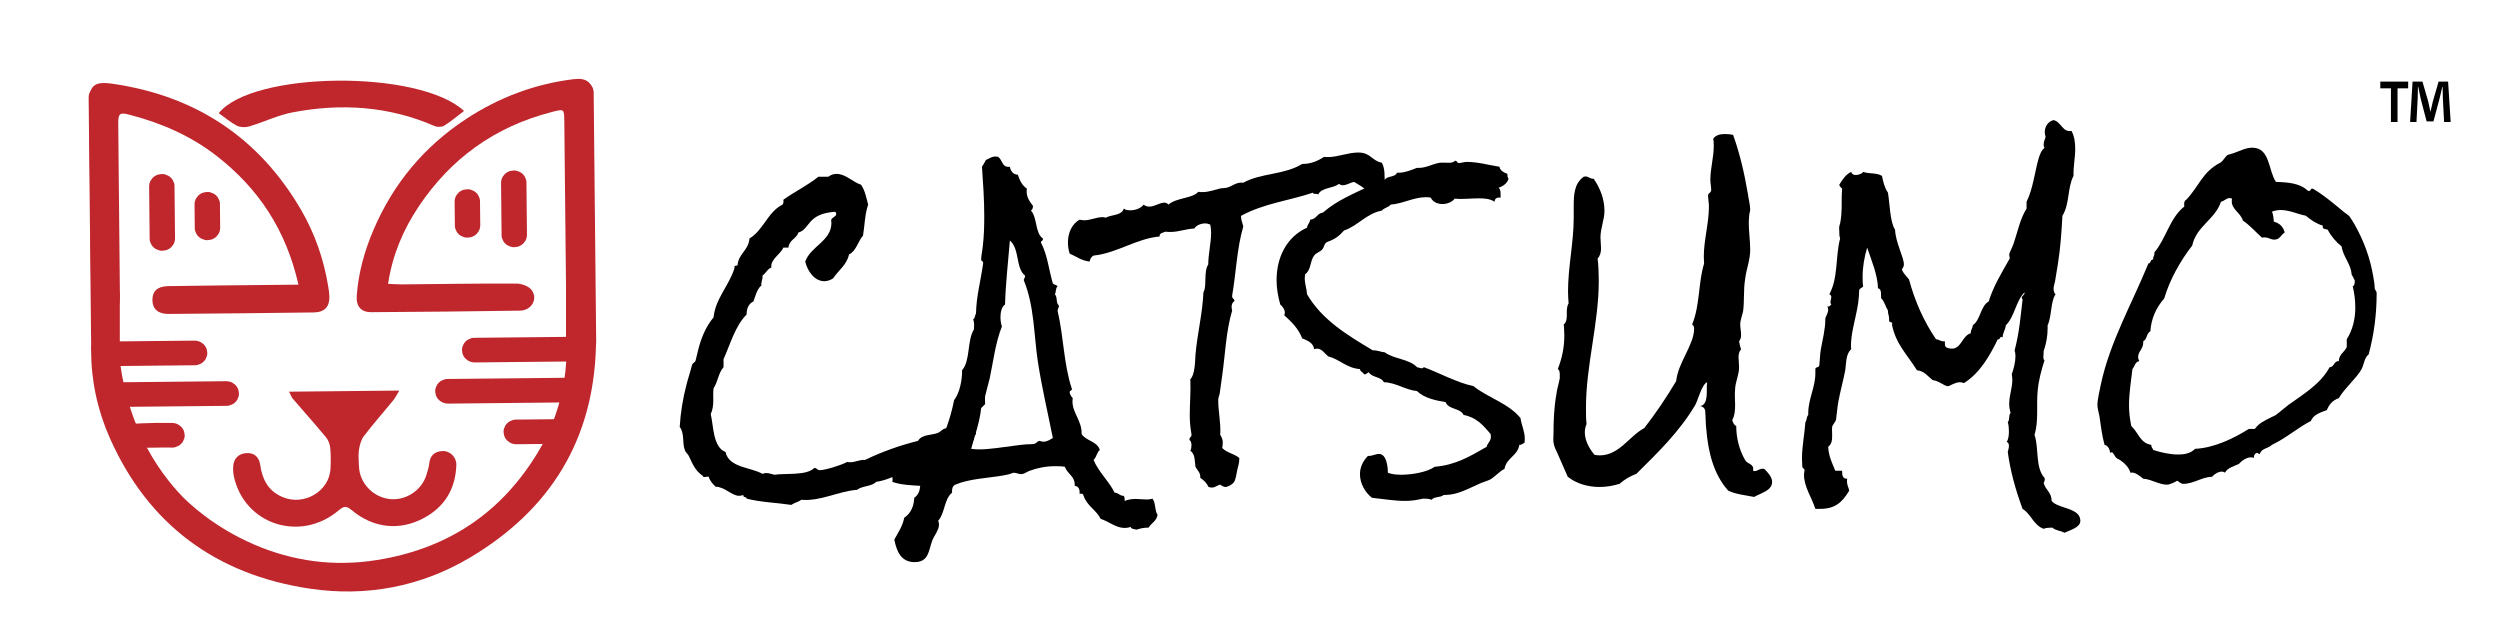 <svg xml:space="preserve" style="enable-background:new 0 0 8054.42 2000;" viewBox="0 0 8054.42 2000" y="0px" x="0px" xmlns:xlink="http://www.w3.org/1999/xlink" xmlns="http://www.w3.org/2000/svg" id="Layer_1" version="1.1">
<style type="text/css">
	.st0{fill:none;}
	.st1{fill:#BF272D;}
</style>
<g>
	<rect height="1759.26" width="8043.35" class="st0" y="783.96" x="2180.71"></rect>
	<path d="M3137.15,1417.6c-9.17,0.92-15.59,12.84-24.76,12.84c-2.75,0-5.5-1.83-7.34-3.67c-4.58,16.51-29.34,10.09-34.85,25.68
		h-4.58c-14.67,0-20.17,17.42-30.26,17.42c-0.92,0-2.75,0-3.67-0.92c-6.42,0.92-1.83,10.09-6.42,12.84h-4.58
		c-61.44,0-129.3,61.44-198.07,70.61c-13.76,15.59-44.02,11.92-61.44,25.68c-60.52,4.58-117.38,37.6-179.73,32.09
		c-9.17,7.34-22.01,9.17-32.1,16.51c-47.68-7.34-97.2-8.25-143.97-20.17c0.92-7.34-13.76-2.75-10.09-11.92
		c-4.58,1.83-9.17,2.75-13.75,2.75c-24.76,0-44.93-28.43-76.11-29.34c-9.17-9.17-18.34-18.34-22.01-32.09
		c-4.58-0.92-10.09,0.92-13.75,0.92c-2.75,0-5.5-0.92-5.5-3.67c-25.68-18.34-32.1-37.6-44.93-64.19c-3.67-7.34-11-11.92-12.84-19.26
		c-9.17-23.84,0-52.27-16.51-74.28c2.75-45.85,10.09-91.7,22.01-136.63c4.58-19.26,11.92-39.43,16.51-58.69
		c2.75-13.75,11-10.09,12.84-19.26l7.34-30.26c9.17-38.51,24.76-77.95,50.44-108.21c5.5-60.52,51.35-103.62,67.86-160.48l-0.92-1.83
		c0-4.58,7.34-4.58,10.09-4.58c2.75-38.51,35.76-48.6,38.51-87.12c44.93-26.59,58.69-85.28,106.37-109.12
		c3.67-4.58,3.67-10.09,2.75-15.59c36.68-26.59,77.95-45.85,112.79-74.28h32.1c7.34-5.5,16.51-9.17,26.59-9.17
		c29.34,0,52.27,26.59,78.86,34.85c12.84,18.34,17.42,43.1,22.93,64.19c-11,32.1-11,66.94-16.51,99.95
		c-16.51,18.34-21.09,48.6-44.93,60.52c-8.25,34.85-33.01,49.52-51.35,77.03c-8.25,5.5-18.34,9.17-28.43,9.17
		c-33.01,0-55.02-34.85-61.44-63.27c17.42-49.52,84.36-66.02,84.36-124.71c0-2.75-0.92-4.58-0.92-7.34
		c0-10.09,16.51-11.92,16.51-21.09c0-2.75-1.83-5.5-3.67-7.34c-91.7,6.42-79.78,55.94-118.29,66.94
		c-6.42,20.17-30.26,23.84-32.1,48.6h-16.51c-9.17,22.01-42.18,37.6-38.51,64.19c-12.84,4.58-17.42,18.34-28.43,25.68v4.58
		c0,10.09-5.5,17.42-3.67,27.51c-14.67,11.92-19.26,34.85-25.68,51.35c-16.51,8.25-22.01,23.84-22.01,42.18
		c-36.68,36.68-53.19,97.2-74.28,143.97v25.68c-16.51,18.34-18.34,47.68-32.1,67.86c-1.83,12.84-0.92,25.68-0.92,39.43
		c0,14.67-1.83,30.26-8.25,44.02c9.17,35.76,6.42,106.37,47.68,121.96c11,51.35,81.61,48.6,119.21,70.61
		c3.67-1.83,7.34-2.75,11.92-2.75c9.17,0,17.42,3.67,26.59,5.5c33.93-5.5,103.62,3.67,128.38-22.01c8.25,0,9.17,7.34,17.42,7.34
		c17.42,0,73.36-17.42,88.03-26.59c3.67,0.92,7.34,0.92,11,0.92c16.51,0,30.26-9.17,46.77-7.34
		c55.02-26.59,111.88-46.77,170.56-61.44c13.75-22.01,43.1-17.42,64.19-25.68c7.34-2.75,11.92-9.17,19.26-12.84
		c16.51-7.34,43.1-2.75,55.02-19.26c16.51,7.34,35.76,14.67,47.68,29.34c0,0.92,0.92,1.83,0.92,2.75
		C3144.49,1403.84,3133.49,1404.76,3137.15,1417.6z"></path>
	<path d="M3700.18,1700.04h-3.67c-11.92,0-23.84,2.75-34.85,6.42c-6.42-1.83-17.42-1.83-19.26-9.17c-5.5,2.75-12.84,3.67-19.26,3.67
		c-27.51,0-51.35-21.09-77.03-29.34c-14.67-29.34-43.1-40.35-55.02-74.28c-1.83-7.34-5.5-7.34-12.84-6.42
		c0.92-11.92-1.83-23.84-15.59-25.68c0.92-32.09-22.93-36.68-32.1-61.44c-11-1.83-21.09-1.83-32.1-1.83
		c-28.43,0-56.85,5.5-83.45,15.59c-6.42,2.75-12.84,7.34-19.26,9.17c-1.83,0-4.58,0.92-6.42,0.92c-7.34,0-14.67-4.58-22.93-4.58
		c-3.67,0-8.25,2.75-11.92,3.67c-8.25,2.75-16.51,3.67-24.76,5.5c-48.6,8.25-107.29,10.09-152.22,29.34
		c-10.09,4.58-11,16.51-10.09,25.68c-25.68,20.17-22.92,66.02-44.93,90.78c1.83,3.67,2.75,7.34,2.75,11.92
		c0,17.42-15.59,35.76-22.01,52.27c-11.92,33.01-11,68.78-56.85,68.78c-44.02,0-57.77-35.76-65.11-72.44
		c13.76-25.68,25.68-41.26,32.1-70.61c22.01-14.67,31.18-38.51,32.1-64.19c12.84-8.25,18.34-23.84,19.26-38.51
		c-28.43-1.83-62.36-2.75-89.87-12.84c0-2.75,0.92-4.58,0.92-7.34c0-14.67-11-26.59-11-41.27v-6.42
		c20.17-20.17,28.43-43.1,60.52-43.1c22.01,0,44.02,4.58,66.02,4.58c8.25,0,16.51-0.92,24.76-2.75
		c25.68-53.19,46.77-109.12,57.77-166.89c18.34-22.93,26.59-67.86,25.68-96.29c27.51-31.18,15.59-96.29,38.51-132.05v-8.25
		c0.92-8.25,0-16.51-2.75-23.84c6.42-2.75,5.5-13.75,9.17-19.26c0.92-54.1,15.59-107.29,22.93-160.48v-2.75
		c0-5.5-6.42-4.58-6.42-10.09c0-11,4.58-32.1,5.5-44.02c3.67-32.1,4.58-63.27,4.58-95.37c0-53.19-3.67-106.37-7.34-159.56
		c4.58-7.34,9.17-14.67,12.84-22.01c11.92-4.58,17.42-11,31.18-11c2.75,0,4.58,0.92,7.34,0.92c15.59,9.17,11.92,35.76,38.51,32.1
		c2.75,14.67,10.09,24.76,25.68,25.68c5.5,17.42,13.75,34.85,29.34,44.93c-0.92,3.67-0.92,6.42-0.92,10.09
		c0,16.51,9.17,32.1,20.17,44.93v1.83c0,5.5-1.83,11-6.42,13.76c21.09,22.93,12.84,72.44,38.51,89.87v2.75
		c0,5.5-6.42,4.58-6.42,10.09c21.09,39.43,25.68,88.95,38.51,132.05c4.59,4.58,11.92,4.58,15.59,9.17
		c-7.34,4.58-4.58,19.26-9.17,25.68c9.17,8.25,2.75,28.43,12.84,35.76v3.67c0,4.59-3.67,7.34-3.67,11.92v3.67
		c19.26,81.61,19.26,168.73,44.93,247.59c0.92,0.92,0.92,1.83,0.92,2.75c0,5.5-7.34,4.58-7.34,10.09s5.5,14.67,10.09,19.26
		c-0.92,3.67-0.92,7.34-0.92,11c0,36.68,31.18,63.27,29.34,104.54c14.67,22.93,50.44,22.93,58.69,51.35
		c-10.09,8.25-10.09,22.93-20.17,32.1c16.51,39.43,49.52,67.86,67.86,105.46c12.84,0,16.51,11,29.34,10.09
		c2.75,4.58,3.67,10.09,2.75,16.51c11.92-4.58,23.84-6.42,35.76-6.42c11.92,0,23.84,1.83,35.76,1.83c6.42,0,12.84-0.92,18.34-2.75
		c11,12.84,6.42,37.6,16.51,52.27C3725.86,1678.94,3710.27,1684.45,3700.18,1700.04z M3343.47,1163.58
		c-12.84-87.12-11-176.98-44.93-260.43v-1.83c0-3.67,3.67-5.5,3.67-10.09v-3.67c-30.26-22.93-16.51-85.28-48.6-112.79
		c-5.5,68.78-13.76,137.55-15.59,206.33c-11.92,7.34-14.67,27.51-14.67,40.35c0,10.09,0.92,20.17,4.58,30.26
		c-21.09,53.19-27.51,111.87-39.43,167.81c-1.83,8.25-14.67,55.02-14.67,56.85c-0.92,8.25,0,17.42,0,25.68l-12.84,12.84
		c-4.59,45.85-20.17,87.12-32.1,131.13c7.34,0.92,15.59,1.83,23.84,1.83c38.51,0,77.03-7.34,115.54-11.92
		c13.76-1.83,27.51-3.67,41.27-4.58c6.42,0,14.67,0,21.09-0.92c9.17-1.83,10.09-9.17,19.26-10.09c3.67,1.83,7.34,2.75,11.92,2.75
		c11,0,21.09-6.42,30.26-11.92C3375.56,1328.65,3356.3,1247.03,3343.47,1163.58z"></path>
	<path d="M4403.51,614.3c-11.92-11.92-27.51-20.17-41.27-28.43c-11.92,2.75-24.76,11-35.76,11c-4.58,0-9.17-1.83-12.84-4.58
		c-18.34,15.59-56.85,11-66.94,34.85c-2.75-5.5-15.59,0.92-16.51-6.42c-77.03,25.68-158.64,34.85-231.09,74.28
		c-0.92,0.92-0.92,1.83-0.92,2.75c0,11,5.5,22.01,7.34,32.1c-21.09,72.44-22.93,148.56-35.76,221.92v3.67
		c0,6.42,7.34,7.34,7.34,13.76l-0.92,1.83c-6.42,3.67-8.25,11-8.25,18.34c0,3.67,0.92,7.34,1.83,11
		c-20.17,67.86-22.01,139.38-32.1,209.08l-8.25,59.61c-1.83,6.42-4.59,12.84-4.59,20.17c0,37.6,9.17,74.28,6.42,111.87
		c5.5,8.25,8.25,15.59,8.25,24.76c0,5.5-0.92,11.92-1.83,17.42c14.67,15.59,38.51,18.34,55.02,32.1v3.67
		c0,11.92-3.67,23.84-6.42,34.85c-1.83,9.17-5.5,32.1-10.09,38.51c-5.5,8.25-19.26,16.51-29.34,16.51c-3.67,0-11.92-4.58-15.59-7.34
		c-6.42,0-16.51,9.17-25.68,9.17c-4.58,0-8.25,0-12.84-2.75c-4.58-11.92-14.67-21.09-25.68-28.43c0.92-17.42-8.25-22.01-15.59-35.76
		c-2.75-16.51,0-41.26-16.51-51.35c2.75-5.5,3.67-11,3.67-17.42s-0.92-13.75-6.42-17.42v-1.83c-0.92-6.42,6.42-7.34,6.42-13.75
		v-3.67c-3.67-20.17-5.5-40.35-5.5-59.61c0-39.43,3.67-77.95,1.83-117.38c14.67-11.92,15.59-58.69,16.51-77.03
		c5.5-67.86,22.93-133.88,25.68-202.66c11.92-19.26,0-66.02,15.59-89.87c0-33.93,9.17-67.86,9.17-102.71
		c0-8.25-0.92-16.51-2.75-25.68c-4.58-1.83-11-3.67-16.51-3.67c-11.92,0-28.43,5.5-34.85,16.51c-25.68,0.92-50.44,11-76.11,11
		c-5.5,0-11,0-16.51-0.92c-8.25,3.67-20.17,3.67-19.26,15.59c-74.28,6.42-138.47,54.1-212.75,61.44c-7.34,3.67-11,11-12.84,19.26
		c-25.68-2.75-41.27-15.59-64.19-25.68c-3.67-11.92-5.5-23.84-5.5-35.76c0-29.34,11.92-59.61,37.6-73.36
		c5.5,0.92,10.09,1.83,15.59,1.83c19.26,0,38.51-10.09,58.69-10.09c2.75,0,6.42,0.92,10.09,1.83c16.51-10.09,52.27-6.42,57.77-29.34
		c6.42,4.58,13.76,5.5,21.09,5.5c14.67,0,33.93-5.5,43.1-18.34c4.58,4.58,11.92,6.42,18.34,6.42c17.42,0,33.01-12.84,48.6-12.84
		c5.5,0,10.09,2.75,12.84,6.42c26.59-22.93,77.03-19.26,96.29-41.27c4.58,0.92,9.17,0.92,13.76,0.92c20.17,0,38.51-7.34,57.77-11.92
		l18.34-1.83c19.26-3.67,30.26-19.26,55.02-16.51c58.69-32.1,132.05-24.76,189.82-60.52h2.75c23.84,0,47.68-9.17,67.86-22.93
		c3.67,0.92,8.25,0.92,11.92,0.92c33.01,0,64.19-14.67,98.12-14.67c40.35,0,42.18,25.68,76.11,33.01c11,20.17,8.25,44.93,9.17,67.86
		C4443.86,603.29,4413.6,595.04,4403.51,614.3z"></path>
	<path d="M4911.52,1426.77c-6.42,1.83-8.25,7.34-16.51,6.42c-5.5,35.76-42.18,42.18-47.68,77.03c-17.42,9.17-35.76,30.26-48.6,35.76
		c-10.09,4.58-21.09,7.34-31.18,11.92c-35.76,15.59-71.53,36.68-110.96,36.68h-5.5c-9.17,9.17-31.18,4.58-38.51,15.59
		c-7.34-2.75-14.67-3.67-22.01-3.67h-6.42c-19.26,4.58-36.68,7.34-56.85,7.34c-35.76,0-71.53-6.42-107.29-10.09
		c-22.93-18.34-38.51-46.77-38.51-76.11c0-22.93,10.09-43.1,25.68-58.69h2.75c11,0,22.01-6.42,33.01-6.42
		c24.76,0,28.43,43.1,28.43,60.52c13.76,5.5,29.34,6.42,44.02,6.42c31.18,0,80.7-7.34,107.29-25.68
		c66.02-5.5,110.96-32.09,166.9-64.19c2.75-12.84,13.75-17.42,13.75-33.01c0-2.75-0.92-5.5-0.92-8.25
		c-24.76-29.34-46.77-54.1-87.12-61.44c-10.09-22.92-48.6-16.51-57.77-41.26c-32.1-5.5-68.78-12.84-92.62-35.76
		c-37.6-3.67-67.86-27.51-106.37-28.43c-9.17-18.34-38.51-14.67-48.6-32.1c-4.58,0.92-6.42,6.42-11.92,6.42h-3.67
		c-2.75-7.34-11.92-7.34-12.84-16.51c-44.02-3.67-64.19-31.18-102.71-41.27c-11-9.17-20.17-24.76-35.76-24.76
		c-2.75,0-6.42,0.92-9.17,1.83c-2.75-21.09-21.09-27.51-38.51-34.85c-11.92-31.18-33.93-53.19-57.77-74.28
		c0.92-2.75,1.83-5.5,1.83-8.25c0-11-7.34-20.17-14.67-26.59c-7.34-25.68-11.92-52.27-11.92-78.86
		c0-71.53,31.18-138.47,98.12-168.73c0.92-10.09,9.17-15.59,10.09-25.68c20.17-0.92,22.01-21.09,41.27-22.93
		c44.93-39.43,98.12-60.52,151.31-86.2c5.5-2.75,10.09-7.34,12.84-12.84h5.5c11.92,0,15.59-8.25,29.34-6.42
		c8.25-13.76,33.93-7.34,39.43-22.93h5.5c20.17,0,39.43-8.25,58.69-15.59h6.42c23.84,0,44.02-12.84,66.94-16.51
		c9.17-0.92,19.26,0,28.43,0c6.42,0,16.51,0,20.17-6.42h1.83c6.42,0,5.5,7.34,11,7.34c8.25,0,17.42-3.67,25.68-3.67
		c35.76,0,70.61,10.09,105.46,15.59c2.75,13.75,14.67,18.34,25.68,22.93v3.67c0,4.58,0.92,8.25,3.67,11.92
		c-4.58,15.59-17.42,23.84-32.1,29.34c6.42,4.58,6.42,14.67,6.42,21.09v11l-4.58-0.92c-8.25,0-14.67,4.59-14.67,13.76
		c-14.67-10.09-34.85-11-52.27-11c-24.76,0-51.35,3.67-76.11,0.92c-9.17,11.92-25.68,17.42-39.43,17.42
		c-15.59,0-31.18-6.42-37.6-20.17c-5.5-1.83-11-1.83-16.51-1.83c-38.51,0-74.28,21.09-112.79,23.84
		c-7.34,9.17-21.09,10.09-28.43,19.26c-51.35,10.09-76.11,48.6-121.96,64.19c-16.51,18.34-28.43,27.51-51.35,35.76
		c-13.75,4.58-11,16.51-19.26,25.68c-7.34,8.25-19.26,10.09-25.68,19.26c-13.76,17.42-9.17,46.77-29.34,60.52
		c0,4.58-0.92,9.17-0.92,12.84c0,17.42,6.42,33.93,7.34,51.35c48.6,83.45,132.05,132.97,211.83,180.65
		c13.76-0.92,25.68,5.5,38.51,6.42c29.34,22.01,78.86,21.09,103.62,47.68c5.5,0.92,10.09,3.67,15.59,3.67c2.75,0,5.5-0.92,6.42-3.67
		c54.1,20.17,103.62,48.6,160.48,61.44c46.77,37.6,112.79,55.02,151.31,102.71c2.75,22.01,13.75,42.18,13.75,66.02
		C4912.44,1417.6,4912.44,1422.18,4911.52,1426.77z"></path>
	<path d="M5651.54,1601c-27.51-5.5-58.69-8.25-83.45-20.17c-47.68-52.27-65.11-127.46-70.61-196.24
		c-2.75-20.17-1.83-40.35-3.67-60.52c-0.92-8.25-7.34-14.67-16.51-15.59c30.26-5.5,18.34-55.94,22.92-77.03
		c-17.42,6.42-29.34,56.85-38.51,73.36c-50.44,85.28-120.13,153.14-189.82,221.92c-20.17,7.34-38.51,18.34-54.1,32.09
		c-21.09,6.42-43.1,10.09-64.19,10.09c-36.68,0-74.28-10.09-102.7-33.01l-33.01-75.19c-4.58-9.17-10.09-21.09-11.92-30.26
		c-2.75-10.09-0.92-23.84-0.92-33.93c0-41.26,1.83-84.36,9.17-125.63c1.83-17.42,8.25-35.76,11-52.27v-10.09
		c0-6.42,0-16.51-6.42-19.26c13.76-34.85,21.09-70.61,21.09-108.21c0-11.92-0.92-23.84-1.83-35.76
		c18.34-15.59,2.75-46.77,15.59-67.86c-0.92-12.84-1.83-25.68-1.83-38.51c0-79.78,18.34-157.73,18.34-237.5v-37.6
		c0-33.93,0.92-72.44,32.1-94.45c1.83,0,3.67-0.92,5.5-0.92c11,0,14.67,8.25,26.59,7.34c21.09,30.26,34.85,66.02,34.85,103.62
		c0,28.43-12.84,55.94-12.84,85.28c0,11.92,1.83,23.84,1.83,35.76s-2.75,23.84-11,32.1c2.75,23.84,3.67,48.6,3.67,72.44
		c0,137.55-41.26,271.43-41.26,408.99c0,17.42,0,34.85,1.83,52.27c-3.67,8.25-5.5,17.42-5.5,26.59c0,26.59,14.67,53.19,31.18,72.44
		c5.5,0.92,11,1.83,16.51,1.83c63.27,0,94.45-61.44,143.97-88.03c37.6-48.6,71.53-99.04,102.71-151.31
		c5.5-58.69,57.77-117.38,57.77-168.73c0-5.5-1.83-11-6.42-13.76c25.68-62.36,19.26-132.97,38.51-196.24
		c0-7.34-0.92-14.67-0.92-22.01c0-54.1,16.51-107.29,16.51-162.31c0-11.92-2.75-23.84-2.75-34.85c0-9.17,10.09-7.34,10.09-18.34
		c0-10.09-2.75-21.09-2.75-32.09c0-36.68,11-72.44,11-109.12c0-7.34,0-15.59-1.83-22.93c7.34-12.84,24.76-15.59,37.6-15.59
		c9.17,0,18.34,0.92,26.59,2.75c22.01,61.44,36.68,125.63,47.68,190.74c1.83,15.59,7.34,33.93,7.34,50.44
		c0,3.67-1.83,9.17-2.75,13.75c-0.92,9.17-1.83,19.26-1.83,28.43c0,28.43,4.58,57.77,4.58,87.12c0,33.01-12.84,62.36-16.51,95.37
		c-5.5,33.93-1.83,68.78-6.42,102.71c-2.75,13.75-9.17,27.51-9.17,42.18c0,11,2.75,22.01,2.75,33.93c0,7.34-1.83,14.67-6.42,20.17
		c1.83,9.17,2.75,17.42,6.42,25.68c-6.42,7.34-8.25,16.51-8.25,25.68c0,11,1.83,21.09,1.83,32.1c0,24.76-11.92,46.77-12.84,70.61
		c-1.83,16.51,0,33.01,0,49.52c0,17.42-0.92,34.85-9.17,50.44c1.83,7.34,5.5,15.59,12.84,19.26c0,36.68,9.17,76.11,28.43,109.12
		c7.34,14.67,30.26,11,25.68,34.85c1.83,0.92,3.67,0.92,5.5,0.92c9.17,0,14.67-7.34,23.84-7.34h6.42c11,11,25.68,25.68,25.68,42.18
		C5709.31,1581.74,5670.79,1589.08,5651.54,1601z"></path>
	<path d="M6651.06,1716.54c-11.92-7.34-27.51-6.42-38.51-16.51h-6.42c-7.34,0-15.59,0.92-22.01,3.67
		c-33.01-11.92-40.35-47.68-67.86-64.19c-22.01-59.61-39.43-121.05-47.68-183.4c1.83-6.42,3.67-13.75,3.67-20.17
		c0-4.58-1.83-11-7.34-11.92c6.42-9.17,7.34-23.84,7.34-34.85c0-10.09-0.92-20.17-3.67-29.34c7.34-6.42,1.83-22.93,9.17-29.34
		c-2.75-9.17-4.58-19.26-4.58-29.34c0-26.59,10.09-51.35,10.09-77.03c0-6.42-0.92-12.84-1.83-18.34
		c6.42-18.34,11.92-39.43,11.92-58.69c0-6.42-0.92-12.84-2.75-18.34c14.67-54.1,19.26-109.12,25.68-164.14
		c-0.92-1.83-2.75-3.67-2.75-5.5c0-6.42,10.09-8.25,9.17-17.42c-29.34,29.34-31.18,77.95-60.52,106.37
		c-0.92,13.76-10.09,24.76-10.09,38.51c-0.92,0-2.75-0.92-4.58-0.92c-4.58,0-4.58,10.09-11,7.34
		c-26.59,54.1-57.77,109.12-109.12,141.22c-4.58-1.83-9.17-2.75-13.75-2.75c-14.67,0-33.01,12.84-37.6,12.84
		c-11.92,0-30.26-18.34-48.6-19.26c-18.34-13.75-26.59-29.34-51.35-32.09c-32.09-51.35-68.78-85.28-80.7-147.64
		c0.92-0.92,0.92-1.83,0.92-2.75c0-7.34-10.09-1.83-10.09-10.09v-6.42c0-9.17-4.58-17.42-3.67-25.68
		c-8.25-12.84-11-29.34-22.01-39.43c-0.92-9.17,2.75-30.26-10.09-32.1c-0.92-43.1-21.09-89.87-34.85-131.13
		c-9.17,30.26-14.67,62.36-14.67,94.45c0,10.09,0,20.17,1.83,30.26c-3.67,5.5-11.92,6.42-12.84,12.84c-0.92,5.5,0,11.92-0.92,18.34
		c-0.92,13.76-2.75,27.51-5.5,41.27c-7.34,39.43-20.17,79.78-20.17,121.04c0,2.75,0.92,6.42,0.92,9.17
		c-18.34,16.51-15.59,44.93-19.26,67.86c-6.42,33.01-15.59,66.02-22.01,99.95c-3.67,19.26-4.58,37.6-7.34,56.85
		c-0.92,10.09-11,16.51-12.84,25.68c-0.92,8.25,0,19.26,0,27.51c0,14.67-0.92,27.51-12.84,36.68c1.83,30.26,11.92,50.44,22.93,77.03
		h22.01v3.67c0,11.92,2.75,22.92,16.51,22.01c-0.92,3.67-0.92,6.42-0.92,9.17c0,11,5.5,19.26,7.34,29.34
		c-23.84,39.43-46.77,58.69-94.45,58.69h-14.67c-11.92-37.6-36.68-70.61-36.68-110.96c0-4.58,1.83-9.17,1.83-13.76
		c0-6.42-7.34-3.67-7.34-13.75c0-8.25-0.92-15.59-0.92-23.84c0-39.43,8.25-77.95,11-117.38c5.5-6.42,2.75-16.51,9.17-22.93v-6.42
		c0-44.02,22.93-83.45,22.93-127.46v-13.75c0-8.25,11.92-3.67,12.84-12.84c1.83-16.51,1.83-33.01,4.58-49.52
		c5.5-32.1,14.67-65.11,14.67-98.12v-2.75c0-3.67,9.17-17.42,9.17-27.51c0-4.58-0.92-8.25-2.75-11.92c0.92,0.92,2.75,0.92,3.67,0.92
		c4.59,0,5.5-4.58,9.17-6.42c-1.83-2.75-2.75-4.58-2.75-7.34c0-5.5,2.75-11,2.75-16.51c0-3.67-1.83-7.34-6.42-9.17
		c29.34-53.19,19.26-121.96,34.85-179.73c-2.75-7.34-2.75-16.51-2.75-23.84c0-4.58-0.92-10.09,0-14.67c0-2.75,1.83-6.42,2.75-10.09
		c1.83-8.25,2.75-17.42,3.67-26.59c2.75-28.43,0-56.85,2.75-85.28c-3.67-4.58-8.25-6.42-9.17-12.84
		c10.09-15.59,20.17-33.01,38.51-41.27c1.83,7.34,7.34,10.09,14.67,10.09s20.17-3.67,23.84-10.09c20.17,7.34,42.18,1.83,60.52,12.84
		c3.67,18.34,8.25,38.51,19.26,54.1c5.5,30.26,6.42,95.37,22.92,119.21c1.83,42.18,28.43,88.95,28.43,111.88
		c0,9.17-3.67,9.17-6.42,16.51c4.59,12.84,14.67,21.09,22.93,32.1c18.34,67.86,46.77,133.88,87.12,192.57
		c11,0.92,14.67,8.25,28.43,6.42v6.42c0,4.59,0,9.17,3.67,12.84c5.5,2.75,11.92,4.58,19.26,4.58c30.26,0,33.01-42.18,60.52-49.52
		v-1.83c0-9.17,6.42-15.59,6.42-23.84c25.68-18.34,23.84-60.52,51.35-77.03c15.59-50.44,42.18-92.62,67.86-138.47
		c0-3.67-1.83-8.25-1.83-11.92c0-1.83,0.92-4.58,1.83-7.34c5.5-11.92,11-22.93,14.67-35.76c11.92-35.76,19.26-73.36,39.43-105.46
		v-22.01c21.09-43.1,25.68-92.62,38.51-138.47c3.67-11.92,9.17-28.43,19.26-34.85c-1.83-3.67-2.75-6.42-2.75-10.09
		c0-9.17,3.67-17.42,6.42-25.68c-1.83-4.58-2.75-10.09-2.75-15.59c0-17.42,10.09-33.93,28.43-38.51
		c25.68,6.42,28.43,40.35,57.77,34.85c9.17,17.42,11.92,37.6,11.92,57.77c0,28.43-6.42,57.77-5.5,87.12
		c-20.17,38.51-11.92,90.78-35.76,128.38c-2.75,52.27-6.42,104.54-14.67,155.89l-8.25,50.44c-0.92,8.25-5.5,20.17-5.5,27.51
		c0,6.42,0.92,15.59,6.42,19.26c-16.51,22.93-11.92,70.61-25.68,99.95v10.09c0,24.76-4.58,49.52-12.84,73.36v4.58
		c0,5.5-0.92,10.09-0.92,15.59c0,2.75,0.92,7.34,3.67,9.17c-10.09,32.1-19.26,65.11-22.01,99.04
		c-4.58,46.77,3.67,95.37-10.09,141.22c14.67,42.18,1.83,105.46,32.09,138.47c0.92,1.83,0.92,2.75,0.92,4.58
		c0,3.67-0.92,8.25-3.67,11c5.5,23.84,25.68,30.26,25.68,58.69c20.17,25.68,92.62,21.09,92.62,64.19
		C6702.41,1700.04,6667.56,1708.29,6651.06,1716.54z"></path>
	<path d="M7631.33,1141.58c-14.67,11.92-14.67,32.1-22.93,47.68c-13.75,26.59-54.1,60.52-73.36,93.53
		c-19.26,6.42-31.18,20.17-38.51,38.51c-19.26,7.34-43.1,13.75-51.35,34.85c-44.02,22.92-80.7,55.94-125.63,77.03
		c-11,11.92-34.85,11-38.51,29.34c-4.59,0-5.5-2.75-10.09-3.67c-7.34,3.67-10.09,8.25-9.17,16.51c-3.67-1.83-6.42-1.83-10.09-1.83
		c-14.67,0-29.34,11-38.51,21.09c-14.67,7.34-36.68,11.92-44.93,28.43c-2.75-2.75-6.42-3.67-10.09-3.67
		c-11,0-24.76,8.25-31.18,16.51c-33.01,0.92-59.61,22.92-92.62,22.92c-9.17,0-12.84-6.42-20.17-10.09
		c-5.5,4.58-24.76,12.84-32.1,12.84c-26.59,0-49.52-17.42-77.03-19.26c-11-8.25-26.59-22.92-41.27-19.26
		c-5.5-18.34-18.34-30.26-33.93-41.27c-3.67-1.83-8.25-3.67-11-6.42c-5.5-3.67-10.09-18.34-15.59-18.34c-0.92,0-3.67,1.83-4.58,1.83
		c-1.83-11-6.42-22.92-18.34-25.68c-8.25-30.26-11.92-61.44-16.51-92.62c-1.83-10.09-6.42-25.68-6.42-35.76
		c0-18.34,7.34-46.77,11-66.02c29.34-137.55,99.95-259.51,153.14-389.73c9.17-0.92,5.5-13.76,15.59-12.84v-2.75
		c-0.92-7.34,5.5-10.09,3.67-20.17c37.6-44.02,49.52-110.96,96.29-147.64v-5.5c-0.92-5.5,0-13.75,6.42-16.51
		c41.27-43.1,51.35-88.95,109.12-119.21c11.92-6.42,15.59-21.09,25.68-25.68c4.58-1.83,11-2.75,15.59-4.59
		c20.17-6.42,40.35-18.34,62.36-18.34c57.77,0,51.35,73.36,76.11,110.04c35.76,1.83,75.2,2.75,102.71,28.43
		c1.83,0.92,2.75,0.92,4.58,0.92c5.5,0,3.67-7.34,9.17-7.34h2.75c35.76,21.09,67.86,48.6,99.95,75.19
		c5.5,4.58,13.75,9.17,18.34,14.67c5.5,7.34,11,17.42,15.59,24.76c30.26,53.19,50.44,108.21,60.52,167.81
		c1.83,11.92,4.58,24.76,4.58,35.76c0,10.09,6.42,9.17,6.42,19.26C7657.01,1012.28,7648.76,1076.47,7631.33,1141.58z
		 M7579.98,922.41c5.5-2.75,6.42-9.17,6.42-14.67v-4.59l-10.09-19.26c-1.83-33.01-27.51-56.85-32.1-89.87
		c-18.34-14.67-33.93-33.01-44.93-54.1c-8.25-2.75-18.34-0.92-15.59-12.84c-21.09-6.42-38.51-18.34-55.02-32.1
		c-27.51-5.5-53.19-18.34-80.7-18.34c-10.09,0-19.26,1.83-28.43,5.5c5.5,10.09,4.58,21.09,6.42,32.1
		c18.34,4.58,30.26,16.51,34.85,34.85c-11.92,7.34-15.59,22.93-33.01,22.93c-15.59,0-21.09-10.09-40.35-6.42
		c-20.17-18.34-38.51-39.43-61.44-55.02c-6.42-23.84-35.76-35.76-35.76-61.44c0-2.75,0-6.42,0.92-9.17
		c-2.75-0.92-5.5-1.83-8.25-1.83c-10.09,0-17.42,10.09-27.51,11.92c-19.26,57.77-78.86,77.95-92.62,141.22
		c-37.6,47.68-73.36,111.87-89.87,169.65c-26.59,31.18-42.18,65.11-44.93,106.37c-12.84,6.42-10.09,25.68-22.93,32.09v4.58
		c0,19.26-16.51,29.34-16.51,45.85c0,4.58,1.83,10.09,3.67,13.75c-13.75,1.83-14.67,17.42-22.01,25.68
		c-4.59,38.51-11,77.95-11,116.46c0,22.92,2.75,44.93,7.34,66.94c22.93,21.09,28.43,55.02,64.19,60.52c0,8.25,4.58,10.09,6.42,16.51
		c25.68,8.25,54.1,14.67,80.7,14.67c19.26,0,40.35-3.67,54.1-18.34c60.52-2.75,123.8-33.01,173.31-64.19h19.26
		c12.84-18.34,33.01-27.51,53.19-37.6c4.58-2.75,11-4.59,14.67-7.34c13.76-10.09,26.59-22.01,41.27-33.01
		c48.6-34.85,102.71-66.94,132.05-121.04c15.59,0,12.84-20.17,29.34-19.26c0.92-22.01,16.51-27.51,25.68-44.93v-25.68
		c19.26-30.26,27.51-66.02,27.51-101.79C7588.23,968.26,7585.48,945.34,7579.98,922.41z"></path>
</g>
<g>
	<path d="M7758.55,263v21.51h-34.25v108.53h-21.26V284.51h-34.25V263H7758.55z M7874.28,393.04l-3.94-76.5
		c-0.39-10.04-0.39-22.47-0.79-36.34h-1.18c-2.76,11.47-5.9,26.77-9.05,38.73l-19.29,72.19h-22.04l-19.29-74.11
		c-1.97-10.04-5.12-25.34-7.48-36.81h-1.18c0,11.95-0.39,24.38-0.79,36.34l-3.94,76.5h-20.47l7.87-130.04h31.88l18.5,63.59
		c2.36,10.04,4.33,19.6,7.08,32.99h0.39c2.76-11.95,5.12-22.95,7.48-32.51l18.5-64.07h30.7l8.27,130.04H7874.28z"></path>
</g>
<g>
	<path d="M1821.57,1196.6c2.35-29.69,4.98-55.69,6.34-81.75c1.83-34.98,17.48-53.45,46.66-53.39
		c29.83,0.06,46.43,17.75,45.52,53.4c-7.58,298.29-143.97,525.72-405.19,681.13c-158.44,94.26-334.65,127.58-516,100.64
		c-304.15-45.18-521.52-207.96-644.57-484.2c-40.54-91.02-60.81-186.51-60.85-285.79c-0.01-32.02,14.99-48.33,43.23-49.59
		c5.02-0.22,18.94-0.76,29.37,7.5c8.35,6.61,9.95,15.3,15.18,48.55c3.01,19.13,5.33,34.38,6.69,43.39
		c5.61,40.8,16.29,95.31,38.03,157.27c20.07,57.21,41.48,97.75,47.38,108.73c46.24,86.05,99.27,141.85,113.19,156.15
		c17.82,18.31,98.27,97.98,232.43,155.75c125.42,54.01,256.68,71.71,393.73,50.12c245.22-38.62,422.01-167.68,538.05-378.09
		c27.01-48.97,42.44-100.52,43.33-103.28C1809.88,1274.24,1817.63,1230.72,1821.57,1196.6z" class="st1"></path>
	<path d="M1250.24,914.36c17.24,0.79,30.11,1.98,42.97,1.87c123.42-1.06,246.84-3.13,370.25-2.64
		c16.74,0.07,39.52,8.12,48.91,20.23c22.05,28.42,0.4,66.45-37.14,67.03c-159.82,2.49-319.66,3.96-479.5,4.92
		c-32.15,0.19-48.76-18.88-46.41-52.28c5.27-74.98,25.52-146.9,55.23-215.81c63.23-146.62,162.06-265.99,298.28-355.09
		c104.61-68.43,219.42-112.01,344.74-127.46c44.25-5.45,61.93,10.9,62.43,54.47c2.42,211.08,4.51,422.16,6.43,633.24
		c0.33,36.09-17.21,56.67-46.72,55.96c-24.59-0.59-40.16-13.4-43.88-36.73c-2.61-16.37-2.21-33.26-2.39-49.92
		c-1.87-173.77-3.54-347.55-5.37-521.32c-0.43-41.27-0.32-40.29-42.27-29.44c-183.18,47.39-324.35,150.62-426.88,303.95
		C1299.14,739.81,1264.55,820.78,1250.24,914.36z" class="st1"></path>
	<path d="M961.52,917.09c-39.4-174.45-127.64-309.52-264.35-415.35C612.9,436.5,516.8,394.96,413.12,368.59
		c-26.41-6.71-32.49-2.01-32.21,27.9c1.67,179.69,3.57,359.39,5.29,539.08c0.12,12.74,0.59,25.66-1.22,38.21
		c-3.61,24.96-19.98,39.21-45.37,38.72c-24.9-0.49-41.39-14.41-44.98-39.44c-1.39-9.67-1.07-19.59-1.17-29.41
		c-2.08-202.28-4.16-404.55-6.13-606.83c-0.59-60.89,14.37-75.79,75.12-67c269.47,38.99,471.58,174.63,606.19,403.93
		c45.76,77.95,74.84,162.37,89.17,251.28c1.56,9.68,3.05,19.46,3.41,29.23c1.24,33.6-15.24,51.86-50.45,52.34
		c-155.8,2.11-311.62,3.61-467.43,4.8c-34.08,0.26-51.94-15.9-52.29-44.17c-0.36-28.78,15.71-44.8,50.72-45.4
		c116.34-1.99,232.7-2.78,349.05-4.03C912.68,917.58,934.55,917.37,961.52,917.09z" class="st1"></path>
	<path d="M931.19,1261.91c120.07-1.21,234.04-2.36,355.35-3.59c-8.78,14.29-13.13,23.56-19.46,31.3
		c-31.41,38.42-64.39,75.68-94.49,115.03c-9.35,12.23-13.8,29.38-16.15,44.89c-2.61,17.27-0.61,35.26,0.01,52.92
		c1.84,52.7,43.78,98.04,96.83,105.07c52.54,6.97,104.84-26.54,120.63-77.69c3.76-12.16,7.64-24.54,9.04-37.07
		c2.91-26.09,18.27-38.95,43.81-39.64c23.05-0.62,44.17,19.87,43.46,44.29c-2.19,75.28-35.89,134.5-104.18,171.3
		c-79.28,42.72-163.67,32.83-233.52-25.56c-15.41-12.88-24.25-13.52-40.09,0.05c-123.47,105.85-305.29,47.31-338.98-108.61
		c-2.26-10.44-2.76-21.53-2.11-32.21c1.55-25.28,17.29-40.84,41.98-42.53c25.19-1.72,41.3,11.72,45.01,37.81
		c6.55,45.99,25.04,84.11,72.54,104c68.98,28.88,150.32-18.92,153.94-91.86c1.12-22.52,1.36-45.3-0.98-67.66
		c-1.23-11.76-6.45-24.79-14.07-33.96c-34.84-41.98-71.26-82.73-106.84-124.15C939.31,1279.8,937.54,1274.06,931.19,1261.91z" class="st1"></path>
	<path d="M1494.99,357.43c-22.42,17.04-42.03,33.9-63.81,47.44c-7.66,4.77-22.33,5.02-30.99,1.25
		c-147.28-64.1-300.55-73.99-456.78-44.28c-47.97,9.12-93.19,31.32-140.34,45.42c-12.16,3.64-29.08,3.34-39.9-2.26
		c-20.93-10.83-39.09-26.71-58.38-40.49C814.1,228.82,1351.08,223.57,1494.99,357.43z" class="st1"></path>
	<path d="M347.16,1179.62c36.53-0.37,73.05-0.74,109.58-1.11c36.33-0.37,72.66-0.73,108.99-1.1
		c20.53-0.21,41.07-0.41,61.6-0.62c5.63,0.15,10.87-1.04,15.72-3.58c5.05-1.65,9.41-4.43,13.08-8.34c3.95-3.64,6.73-7.92,8.33-12.86
		c2.51-4.76,3.64-9.87,3.37-15.33c-0.52-3.51-1.04-7.02-1.57-10.54c-2.01-6.7-5.58-12.51-10.69-17.41
		c-2.78-2.04-5.56-4.08-8.34-6.12c-6.42-3.53-13.31-5.26-20.7-5.21c-36.53,0.37-73.05,0.74-109.58,1.11
		c-36.33,0.37-72.66,0.73-108.99,1.1c-20.53,0.21-41.07,0.41-61.6,0.62c-5.63-0.15-10.87,1.04-15.72,3.58
		c-5.05,1.65-9.41,4.43-13.08,8.34c-3.95,3.64-6.73,7.92-8.33,12.86c-2.51,4.76-3.64,9.87-3.37,15.33
		c0.52,3.51,1.04,7.02,1.57,10.54c2.01,6.7,5.58,12.51,10.69,17.41c2.78,2.04,5.56,4.08,8.34,6.12
		C332.88,1177.93,339.77,1179.67,347.16,1179.62L347.16,1179.62z" class="st1"></path>
	<path d="M1861.59,1084.94c-43.38,0.44-86.75,0.88-130.13,1.31c-43.16,0.44-86.31,0.87-129.47,1.31
		c-24.34,0.25-48.69,0.49-73.03,0.74c0.27,26.46,0.53,52.92,0.8,79.38c8.73-0.09,17.46-0.18,26.2-0.26
		c5.63,0.15,10.87-1.04,15.72-3.58c5.05-1.65,9.41-4.43,13.08-8.34c3.95-3.64,6.73-7.92,8.33-12.86c2.51-4.76,3.64-9.87,3.37-15.33
		c-0.52-3.51-1.05-7.02-1.57-10.54c-2.01-6.7-5.58-12.51-10.69-17.41c-2.78-2.04-5.56-4.08-8.34-6.12
		c-6.42-3.53-13.31-5.26-20.7-5.21c-8.73,0.09-17.46,0.18-26.2,0.26c-5.63-0.15-10.87,1.04-15.72,3.58
		c-5.05,1.65-9.41,4.43-13.08,8.34c-3.95,3.64-6.73,7.92-8.33,12.86c-2.51,4.76-3.64,9.87-3.37,15.33
		c0.52,3.51,1.04,7.02,1.57,10.54c2.01,6.7,5.58,12.51,10.69,17.41c2.78,2.04,5.56,4.08,8.34,6.12c6.42,3.53,13.31,5.26,20.7,5.21
		c43.38-0.44,86.75-0.88,130.13-1.31c43.16-0.44,86.31-0.87,129.47-1.31c24.34-0.25,48.69-0.49,73.03-0.74
		c5.63,0.15,10.87-1.04,15.72-3.58c5.05-1.65,9.41-4.43,13.08-8.34c3.95-3.64,6.73-7.92,8.33-12.86c2.51-4.76,3.64-9.87,3.37-15.33
		c-0.52-3.51-1.04-7.02-1.57-10.54c-2.01-6.7-5.58-12.51-10.69-17.41c-2.78-2.04-5.56-4.08-8.34-6.12
		C1875.87,1086.62,1868.97,1084.89,1861.59,1084.94L1861.59,1084.94z" class="st1"></path>
	<path d="M388.45,1310.97c44.45-0.45,88.91-0.9,133.36-1.35c44.23-0.45,88.45-0.89,132.68-1.34
		c24.95-0.25,49.9-0.5,74.84-0.76c-0.27-26.46-0.53-52.92-0.8-79.38c-4.92,0.05-9.83,0.1-14.75,0.15
		c-5.63-0.15-10.87,1.04-15.72,3.58c-5.05,1.65-9.41,4.43-13.08,8.34c-3.95,3.64-6.73,7.92-8.33,12.86
		c-2.51,4.76-3.64,9.87-3.37,15.33c0.52,3.51,1.04,7.02,1.57,10.54c2.01,6.7,5.58,12.51,10.69,17.41c2.78,2.04,5.56,4.08,8.34,6.12
		c6.42,3.53,13.31,5.26,20.7,5.21c4.92-0.05,9.83-0.1,14.75-0.15c5.63,0.15,10.87-1.04,15.72-3.58c5.05-1.65,9.41-4.43,13.08-8.34
		c3.95-3.64,6.73-7.92,8.33-12.86c2.51-4.76,3.64-9.87,3.37-15.33c-0.52-3.51-1.04-7.02-1.57-10.54
		c-2.01-6.7-5.58-12.51-10.69-17.41c-2.78-2.04-5.56-4.08-8.34-6.12c-6.42-3.53-13.31-5.26-20.7-5.21
		c-44.45,0.45-88.91,0.9-133.36,1.35c-44.23,0.45-88.45,0.89-132.68,1.34c-24.95,0.25-49.9,0.5-74.84,0.76
		c-5.63-0.15-10.87,1.04-15.72,3.58c-5.05,1.65-9.41,4.43-13.08,8.34c-3.95,3.64-6.73,7.92-8.33,12.86
		c-2.51,4.76-3.64,9.87-3.37,15.33c0.52,3.51,1.04,7.02,1.57,10.54c2.01,6.7,5.58,12.51,10.69,17.41c2.78,2.04,5.56,4.08,8.34,6.12
		C374.17,1309.29,381.07,1311.02,388.45,1310.97L388.45,1310.97z" class="st1"></path>
	<path d="M1853.74,1239.22c-6.5,6.44-13,12.88-19.51,19.32c-2.61,2.58-2.76,7.27,0.1,9.76c2.86,2.5,7.28,2.66,10.06-0.1
		c6.5-6.44,13-12.88,19.51-19.32c2.61-2.58,2.76-7.27-0.1-9.76C1860.93,1236.61,1856.52,1236.46,1853.74,1239.22L1853.74,1239.22z" class="st1"></path>
	<path d="M1856.35,1216.76c-53.95,0.54-107.89,1.09-161.84,1.63c-53.67,0.54-107.34,1.08-161.02,1.63
		c-30.28,0.31-60.55,0.61-90.83,0.92c-5.63-0.15-10.87,1.04-15.72,3.58c-5.05,1.65-9.41,4.43-13.08,8.34
		c-3.95,3.64-6.73,7.92-8.33,12.86c-2.51,4.76-3.64,9.87-3.37,15.33c0.52,3.51,1.04,7.02,1.57,10.54
		c2.01,6.7,5.58,12.51,10.69,17.41c8.07,7.05,17.96,11.45,29.04,11.33c53.95-0.54,107.89-1.09,161.84-1.63
		c53.67-0.54,107.34-1.08,161.02-1.63c30.28-0.31,60.55-0.61,90.83-0.92c5.63,0.15,10.87-1.04,15.72-3.58
		c5.05-1.65,9.41-4.43,13.08-8.34c3.95-3.64,6.73-7.92,8.33-12.86c2.51-4.76,3.64-9.87,3.37-15.33c-0.52-3.51-1.04-7.02-1.57-10.54
		c-2.01-6.7-5.58-12.51-10.69-17.41C1877.31,1221.05,1867.43,1216.65,1856.35,1216.76L1856.35,1216.76z" class="st1"></path>
	<path d="M1813.92,1350.29c-39.29,0.4-78.57,0.79-117.86,1.19c-11.06,0.11-22.11,0.22-33.17,0.33
		c-5.63-0.15-10.87,1.04-15.72,3.58c-5.05,1.65-9.41,4.43-13.08,8.34c-3.95,3.64-6.73,7.92-8.33,12.86
		c-2.51,4.76-3.64,9.87-3.37,15.33c0.52,3.51,1.04,7.02,1.57,10.54c2.01,6.7,5.58,12.51,10.69,17.41c2.78,2.04,5.56,4.08,8.34,6.12
		c6.42,3.53,13.31,5.26,20.7,5.21c39.29-0.4,78.57-0.79,117.86-1.19c11.06-0.11,22.11-0.22,33.17-0.33
		c5.63,0.15,10.87-1.04,15.72-3.58c5.05-1.65,9.41-4.43,13.08-8.34c3.95-3.64,6.73-7.92,8.33-12.86c2.51-4.76,3.64-9.87,3.37-15.33
		c-0.52-3.51-1.04-7.02-1.57-10.54c-2.01-6.7-5.58-12.51-10.69-17.41c-2.78-2.04-5.56-4.08-8.34-6.12
		C1828.2,1351.97,1821.3,1350.24,1813.92,1350.29L1813.92,1350.29z" class="st1"></path>
	<path d="M429.74,1444.68c32.32-2,64.71-2.99,97.1-2.94c9.23,0.01,18.45,0.11,27.67,0.29
		c5.63,0.15,10.87-1.04,15.72-3.58c5.05-1.65,9.41-4.43,13.08-8.34c3.95-3.64,6.73-7.92,8.33-12.86c2.51-4.76,3.64-9.87,3.37-15.33
		c-0.52-3.51-1.04-7.02-1.57-10.54c-2.01-6.7-5.58-12.51-10.69-17.41c-2.78-2.04-5.56-4.08-8.34-6.12
		c-6.42-3.53-13.31-5.26-20.7-5.21c-32.38-0.63-64.78-0.25-97.14,1.18c-9.22,0.41-18.43,0.9-27.64,1.47
		c-5.63-0.15-10.87,1.04-15.72,3.58c-5.05,1.65-9.41,4.43-13.08,8.34c-3.95,3.64-6.73,7.92-8.33,12.86
		c-2.51,4.76-3.64,9.87-3.37,15.33c0.52,3.51,1.04,7.02,1.57,10.54c2.01,6.7,5.58,12.51,10.69,17.41c2.78,2.04,5.56,4.08,8.34,6.12
		C415.45,1443,422.35,1444.74,429.74,1444.68L429.74,1444.68z" class="st1"></path>
	<path d="M480.47,600.85c0.22,21.82,0.44,43.65,0.66,65.47c0.22,21.82,0.44,43.65,0.66,65.47
		c0.12,12.25,0.25,24.5,0.37,36.75c-0.16,5.47,1.07,10.55,3.68,15.26c1.7,4.9,4.56,9.13,8.59,12.69c3.74,3.83,8.16,6.52,13.24,8.07
		c4.9,2.44,10.16,3.52,15.79,3.26c3.62-0.51,7.24-1.02,10.86-1.53c6.91-1.96,12.89-5.42,17.94-10.39c2.1-2.7,4.21-5.4,6.31-8.1
		c3.64-6.23,5.43-12.92,5.38-20.09c-0.22-21.82-0.44-43.65-0.66-65.47c-0.22-21.82-0.44-43.65-0.66-65.47
		c-0.12-12.25-0.25-24.5-0.37-36.75c0.16-5.47-1.07-10.55-3.68-15.26c-1.7-4.9-4.56-9.13-8.59-12.69
		c-3.74-3.83-8.16-6.52-13.24-8.07c-4.9-2.44-10.16-3.52-15.79-3.26c-3.62,0.51-7.24,1.02-10.86,1.53
		c-6.91,1.96-12.89,5.42-17.94,10.39c-2.1,2.7-4.21,5.4-6.31,8.1C482.21,586.99,480.42,593.69,480.47,600.85L480.47,600.85z" class="st1"></path>
	<path d="M626.77,658.6c0.2,19.64,0.4,39.27,0.59,58.91c0.06,5.65,0.11,11.3,0.17,16.95
		c-0.16,5.47,1.07,10.55,3.68,15.26c1.7,4.9,4.56,9.13,8.59,12.69c3.74,3.83,8.16,6.52,13.24,8.07c4.9,2.44,10.16,3.52,15.79,3.26
		c3.62-0.51,7.24-1.02,10.86-1.53c6.91-1.96,12.89-5.42,17.94-10.39c2.1-2.7,4.21-5.4,6.31-8.1c3.64-6.23,5.43-12.92,5.38-20.09
		c-0.2-19.64-0.4-39.27-0.59-58.91c-0.06-5.65-0.11-11.3-0.17-16.95c0.16-5.47-1.07-10.55-3.68-15.26c-1.7-4.9-4.56-9.13-8.59-12.69
		c-3.74-3.83-8.16-6.52-13.24-8.07c-4.9-2.44-10.16-3.52-15.79-3.26c-3.62,0.51-7.24,1.02-10.86,1.53
		c-6.91,1.96-12.89,5.42-17.94,10.39c-2.1,2.7-4.21,5.4-6.31,8.1C628.52,644.74,626.72,651.44,626.77,658.6L626.77,658.6z" class="st1"></path>
	<path d="M1464.68,649.84c0.2,19.84,0.4,39.67,0.6,59.51c0.06,5.65,0.11,11.31,0.17,16.96
		c-0.16,5.47,1.07,10.55,3.68,15.26c1.7,4.9,4.56,9.13,8.59,12.69c3.74,3.83,8.16,6.52,13.24,8.07c4.9,2.44,10.16,3.52,15.79,3.26
		c3.62-0.51,7.24-1.02,10.86-1.53c6.91-1.96,12.89-5.42,17.94-10.39c2.1-2.7,4.21-5.4,6.31-8.1c3.64-6.23,5.43-12.92,5.38-20.09
		c-0.2-19.84-0.4-39.67-0.6-59.51c-0.06-5.65-0.11-11.31-0.17-16.96c0.16-5.47-1.07-10.55-3.68-15.26c-1.7-4.9-4.56-9.13-8.59-12.69
		c-3.74-3.83-8.16-6.52-13.24-8.07c-4.9-2.44-10.16-3.52-15.79-3.26c-3.62,0.51-7.24,1.02-10.86,1.53
		c-6.91,1.96-12.89,5.42-17.94,10.39c-2.1,2.7-4.21,5.4-6.31,8.1C1466.42,635.98,1464.63,642.67,1464.68,649.84L1464.68,649.84z" class="st1"></path>
	<path d="M1614.29,589.4c0.22,21.82,0.44,43.65,0.66,65.47c0.22,21.82,0.44,43.65,0.66,65.47
		c0.12,12.25,0.25,24.5,0.37,36.75c-0.16,5.47,1.07,10.55,3.68,15.26c1.7,4.9,4.56,9.13,8.59,12.69c3.74,3.83,8.16,6.52,13.24,8.07
		c4.9,2.44,10.16,3.52,15.79,3.26c3.62-0.51,7.24-1.02,10.86-1.53c6.91-1.96,12.89-5.42,17.94-10.39c2.1-2.7,4.21-5.4,6.31-8.1
		c3.64-6.23,5.43-12.92,5.38-20.09c-0.22-21.82-0.44-43.65-0.66-65.47s-0.44-43.65-0.66-65.47c-0.12-12.25-0.25-24.5-0.37-36.75
		c0.16-5.47-1.07-10.55-3.68-15.26c-1.7-4.9-4.56-9.13-8.59-12.69c-3.74-3.83-8.16-6.52-13.24-8.07c-4.9-2.44-10.16-3.52-15.79-3.26
		c-3.62,0.51-7.24,1.02-10.86,1.53c-6.91,1.96-12.89,5.42-17.94,10.39c-2.1,2.7-4.21,5.4-6.31,8.1
		C1616.03,575.54,1614.24,582.24,1614.29,589.4L1614.29,589.4z" class="st1"></path>
	<path d="M285.58,313.67c1.06,105.13,2.12,210.26,3.18,315.39c1.06,104.59,2.11,209.18,3.17,313.78
		c0.6,59,1.19,118,1.79,177c0.1,9.96,4.67,20.37,12,27.34c7.01,6.66,18.44,11.62,28.41,11.09c21.67-1.16,39.84-17.46,39.62-39.23
		c-1.06-105.13-2.12-210.26-3.18-315.39c-1.06-104.59-2.11-209.18-3.17-313.78c-0.6-59-1.19-118-1.79-177
		c-0.1-9.96-4.67-20.37-12-27.34c-7.01-6.66-18.44-11.62-28.41-11.09C303.53,275.6,285.36,291.9,285.58,313.67L285.58,313.67z" class="st1"></path>
	<path d="M1832.63,298.05c1.06,105.13,2.12,210.26,3.18,315.39c1.06,104.59,2.11,209.19,3.17,313.78
		c0.6,59,1.19,118,1.79,177c0.1,9.96,4.67,20.37,12,27.34c7.01,6.66,18.44,11.62,28.41,11.09c21.67-1.16,39.84-17.46,39.62-39.23
		c-1.06-105.13-2.12-210.26-3.18-315.39c-1.06-104.59-2.11-209.19-3.17-313.78c-0.6-59-1.19-118-1.79-177
		c-0.1-9.96-4.67-20.37-12-27.34c-7.01-6.66-18.44-11.62-28.41-11.09C1850.58,259.98,1832.41,276.28,1832.63,298.05L1832.63,298.05z" class="st1"></path>
	<rect height="183.43" width="26.67" class="st1" y="924.08" x="1823.47"></rect>
	<rect height="183.43" width="26.67" class="st1" y="940.69" x="359.35"></rect>
</g>
</svg>
